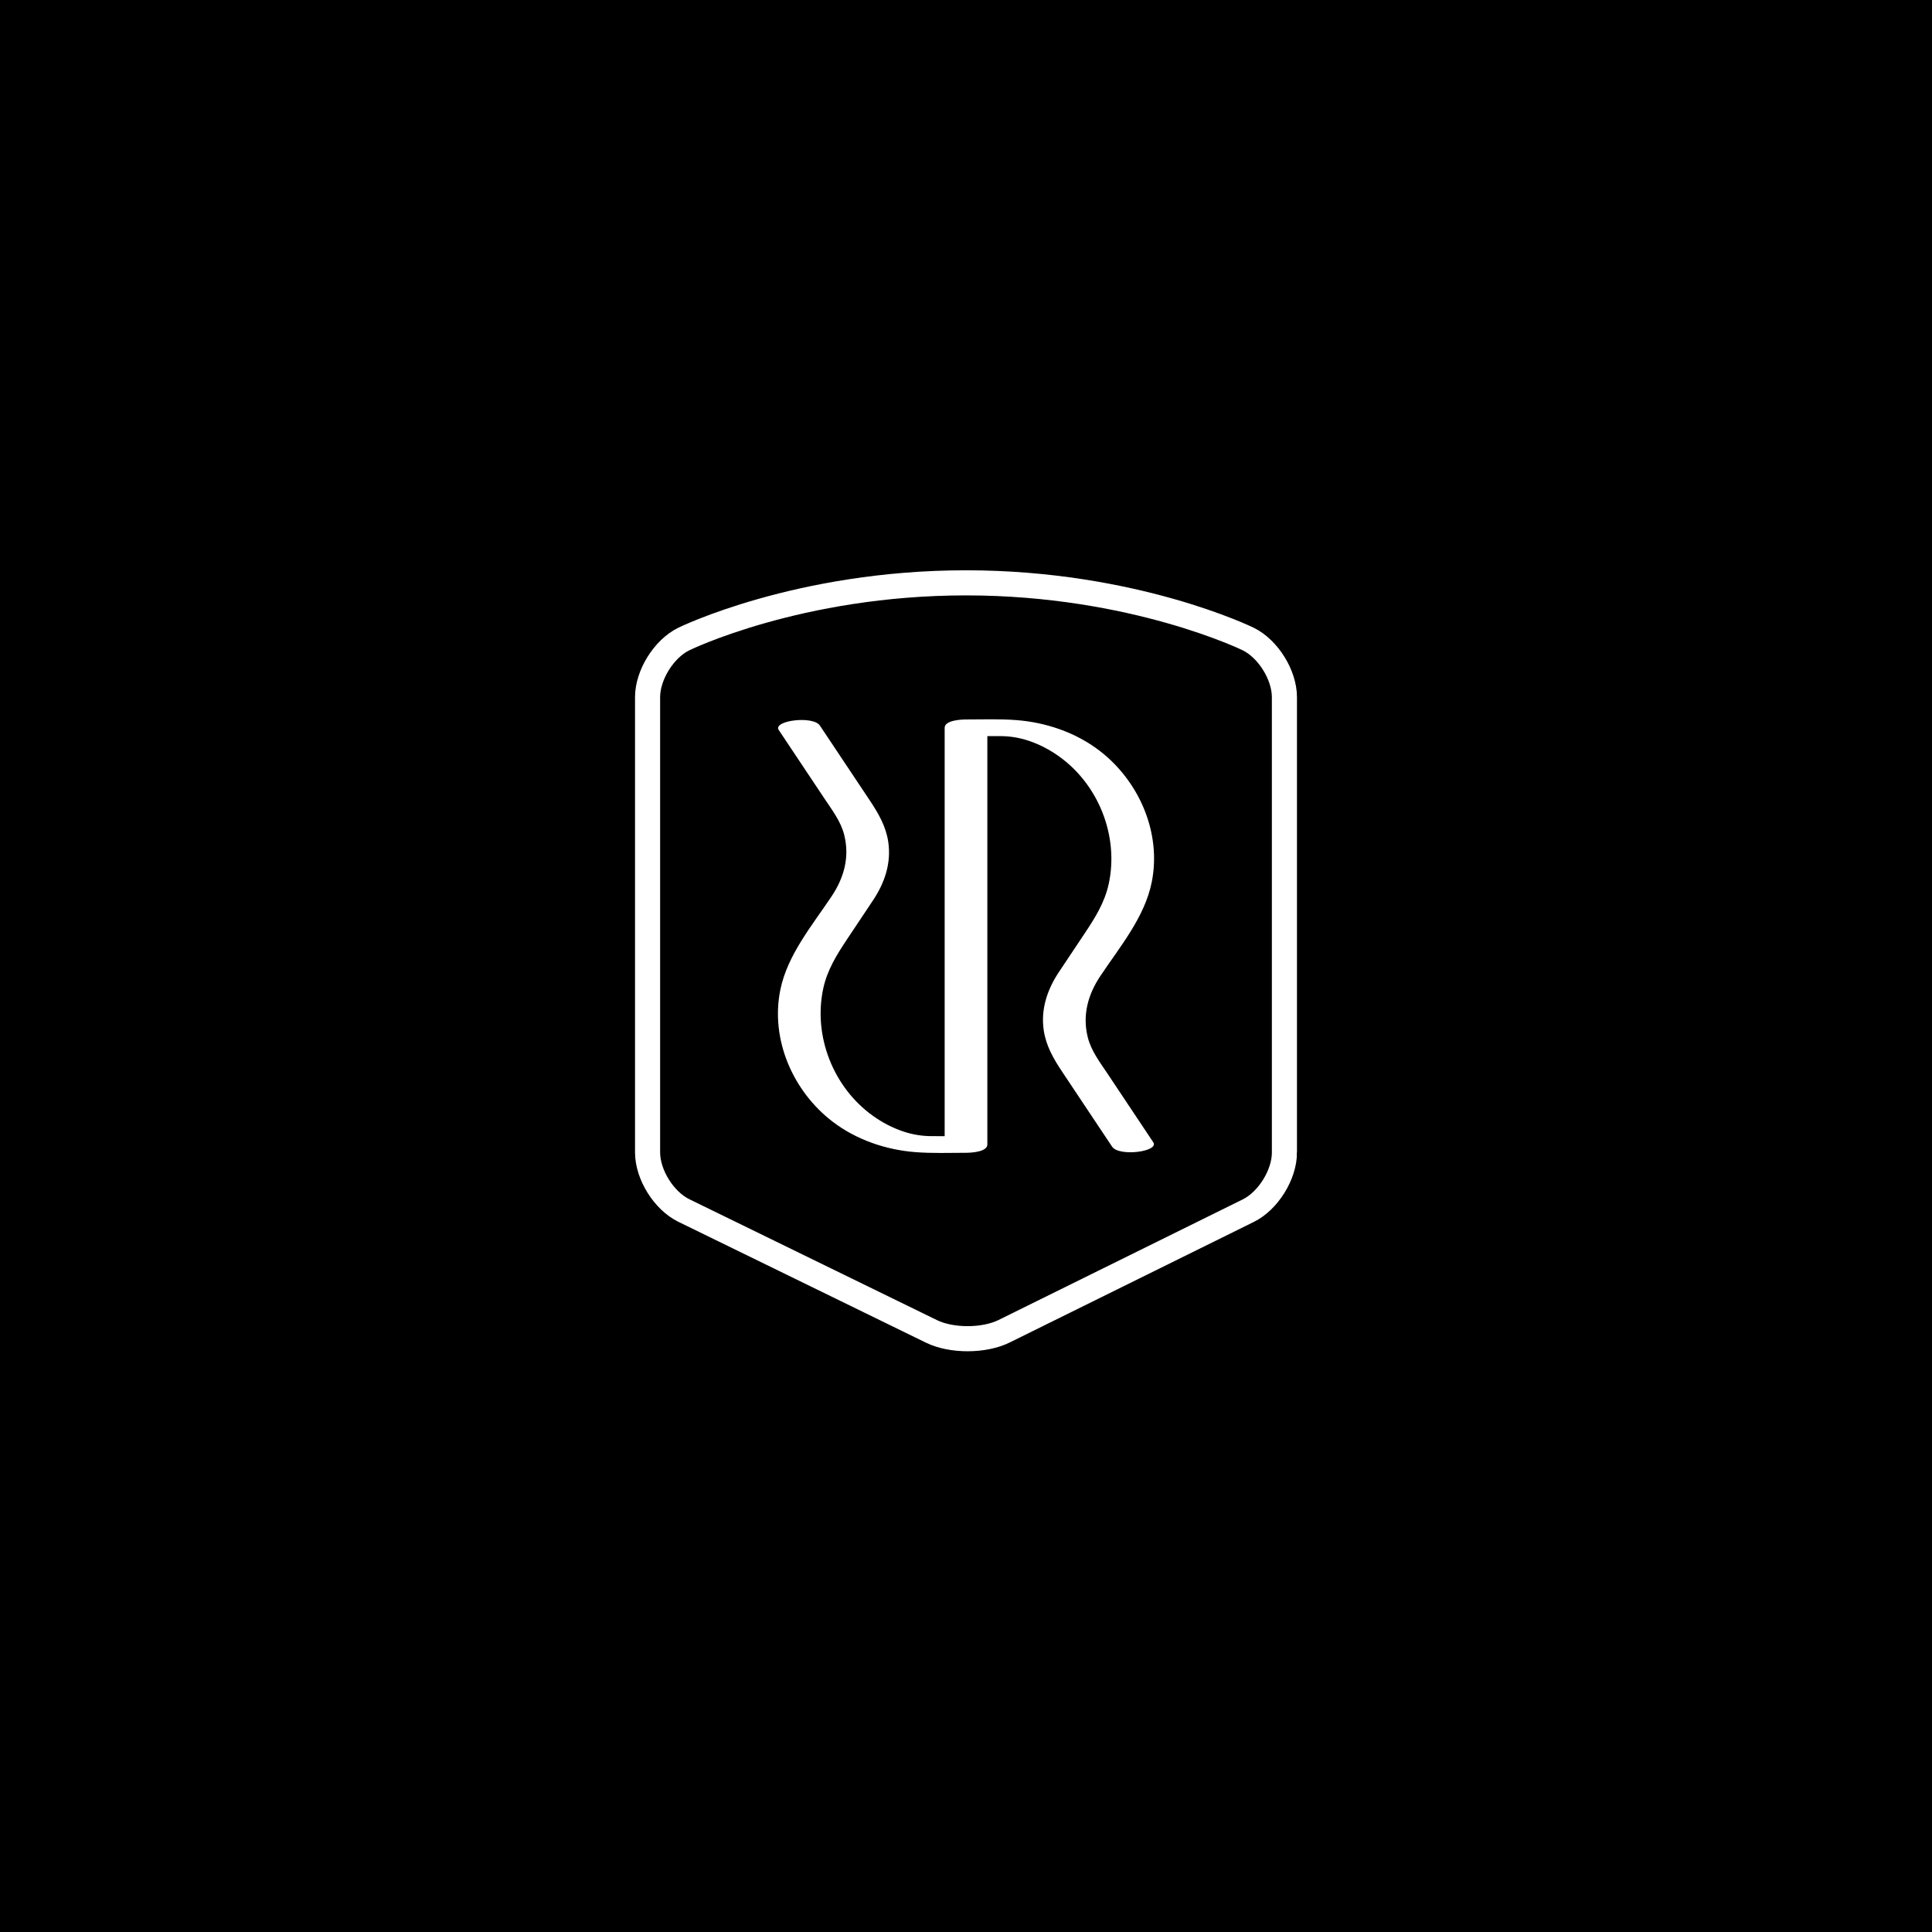 <?xml version="1.0" encoding="UTF-8"?>
<svg id="Layer_2" data-name="Layer 2" xmlns="http://www.w3.org/2000/svg" viewBox="0 0 1080 1080">
  <defs>
    <style>
      .cls-1 {
        fill: #fff;
      }

      .cls-2 {
        fill: none;
        stroke: #fff;
        stroke-linecap: square;
        stroke-miterlimit: 10;
        stroke-width: 14.03px;
      }
    </style>
  </defs>
  <g id="Layer_1-2" data-name="Layer 1">
    <g>
      <rect width="1080" height="1080"/>
      <g>
        <path class="cls-2" d="M718.01,644.23c0,12.41-9.1,27.05-20.22,32.54l-136.54,67.43c-11.12,5.49-29.34,5.53-40.49.09l-138.49-67.61c-11.15-5.44-20.27-20.04-20.27-32.45v-254.51c0-12.41,9.11-27.03,20.24-32.5,0,0,63.94-31.41,157.76-31.41s157.76,31.41,157.76,31.41c11.13,5.47,20.24,20.09,20.24,32.5v254.51Z"/>
        <path class="cls-1" d="M435.33,408.08c8.56,12.84,17.12,25.67,25.67,38.51,4.24,6.36,9.04,12.61,10.93,20.16,3.1,12.39-.11,23.87-7.01,34.23-10.84,16.25-24.73,32.78-28.71,52.32-5.65,27.76,7.05,56.74,29.19,73.69,13.21,10.12,29.75,15.77,46.26,17.06,9.4.74,18.92.37,28.34.37,2.61,0,11.93-.42,11.93-4.65v-232.92l-11.93,4.65c6.54,0,13.08-.05,19.62,0,4.71.04,10.04.77,15.57,2.64,6,2.03,11.57,4.96,16.73,8.63,22.21,15.8,33.66,44.67,27.85,71.39-2.27,10.43-7.68,19-13.48,27.69-4.79,7.18-9.57,14.36-14.36,21.54-6.5,9.75-10.24,20.83-8.46,32.66,1.32,8.76,5.54,15.95,10.33,23.14,9.29,13.94,18.58,27.87,27.87,41.81,3.83,5.74,26.51,2.78,23-2.47-8.56-12.84-17.12-25.67-25.67-38.51-4.24-6.36-9.04-12.61-10.93-20.16-3.1-12.39.11-23.87,7.01-34.23,10.84-16.25,24.73-32.78,28.71-52.32,5.65-27.76-7.05-56.74-29.19-73.69-13.21-10.12-29.75-15.77-46.26-17.06-9.4-.74-18.92-.37-28.34-.37-2.61,0-11.93.42-11.93,4.65v78.65c0,41.8,0,83.61,0,125.41v28.86l11.93-4.65c-6.54,0-13.08.05-19.62,0-4.71-.04-10.04-.77-15.57-2.64-6-2.03-11.57-4.96-16.73-8.63-22.21-15.8-33.66-44.67-27.85-71.39,2.27-10.43,7.68-19,13.48-27.69,4.79-7.18,9.57-14.36,14.36-21.54,6.5-9.75,10.24-20.83,8.46-32.66-1.32-8.76-5.54-15.95-10.33-23.14-9.29-13.94-18.58-27.87-27.87-41.81-3.83-5.74-26.51-2.78-23,2.47h0Z"/>
      </g>
    </g>
  </g>
</svg>